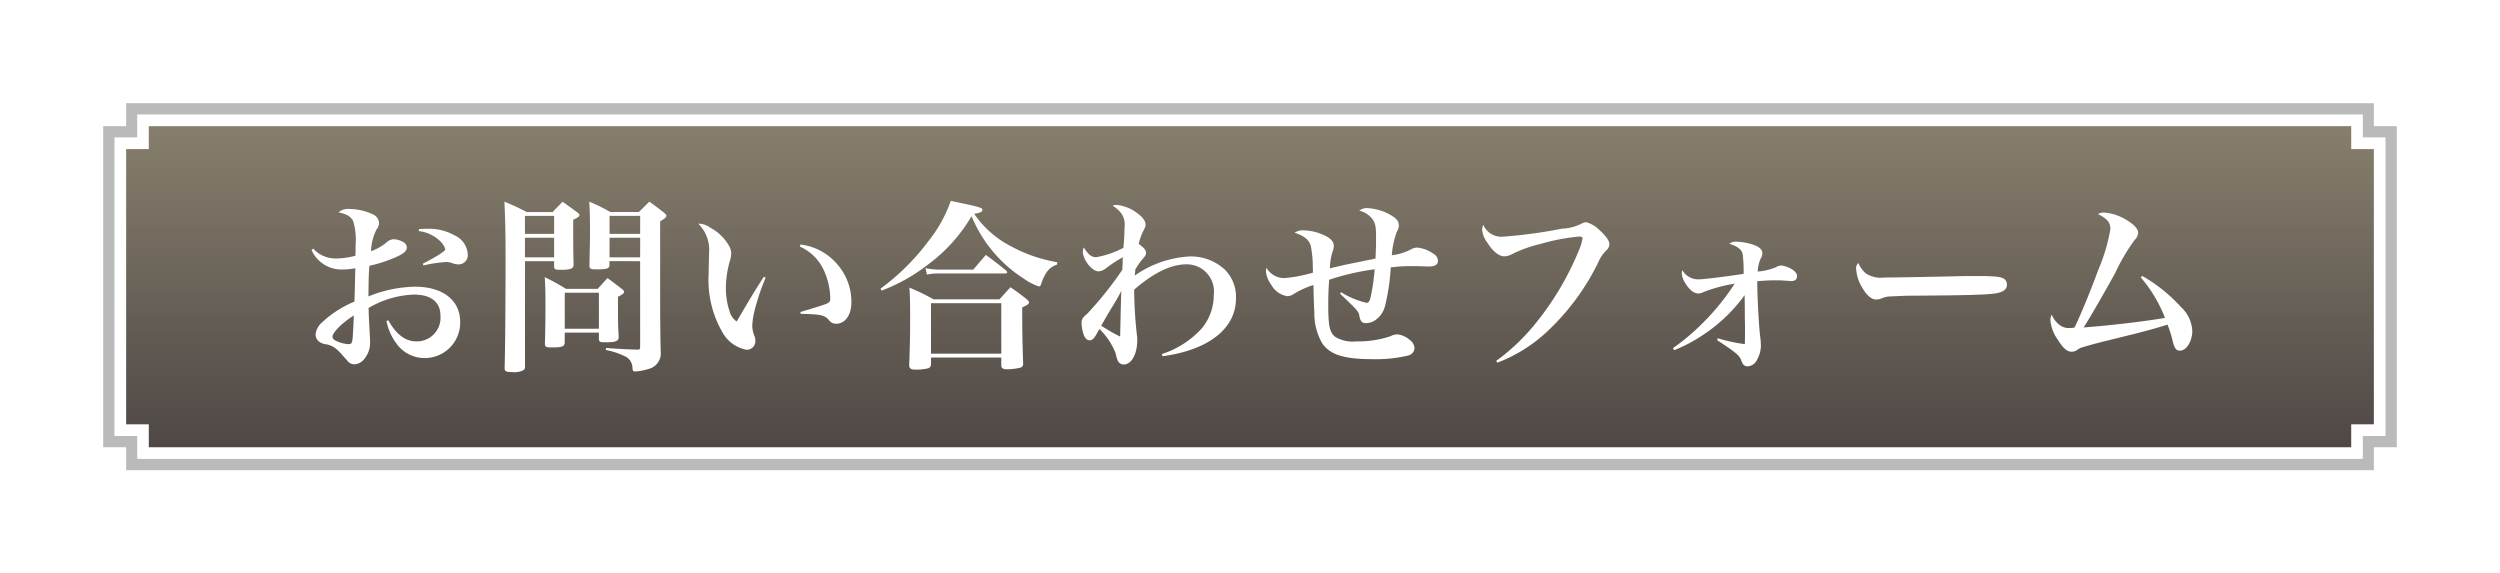 <svg xmlns="http://www.w3.org/2000/svg" xmlns:xlink="http://www.w3.org/1999/xlink" width="218" height="50" viewBox="0 0 218 50">
  <defs>
    <filter id="中マド_1" x="0" y="0" width="218" height="50" filterUnits="userSpaceOnUse">
      <feOffset input="SourceAlpha"/>
      <feGaussianBlur stdDeviation="3" result="blur"/>
      <feFlood flood-opacity="0.161"/>
      <feComposite operator="in" in2="blur"/>
      <feComposite in="SourceGraphic"/>
    </filter>
    <linearGradient id="linear-gradient" x1="0.5" x2="0.5" y2="1" gradientUnits="objectBoundingBox">
      <stop offset="0" stop-color="#88806d"/>
      <stop offset="1" stop-color="#4d4644"/>
    </linearGradient>
  </defs>
  <g id="guide-contact-btn" transform="translate(9 9)">
    <g id="グループ_7008" data-name="グループ 7008" transform="translate(-527 -7830)">
      <g transform="matrix(1, 0, 0, 1, 518, 7821)" filter="url(#中マド_1)">
        <g id="中マド_1-2" data-name="中マド 1" transform="translate(9 9)" fill="#fff">
          <path d="M 197.5 31.5 L 2.5 31.5 L 2.5 30 L 2.5 29.5 L 2 29.5 L 0.5 29.5 L 0.5 2.5 L 2 2.5 L 2.5 2.5 L 2.5 2 L 2.5 0.5 L 197.5 0.5 L 197.5 2 L 197.5 2.5 L 198 2.5 L 199.5 2.5 L 199.5 29.5 L 198 29.5 L 197.5 29.5 L 197.5 30 L 197.5 31.5 Z" stroke="none"/>
          <path d="M 197 31 L 197 29 L 199 29 L 199 3 L 197 3 L 197 1 L 3 1 L 3 3 L 1 3 L 1 29 L 3 29 L 3 31 L 197 31 M 198 32 L 2 32 L 2 30 L -5.750154286943143e-06 30 L -8.469752356177196e-05 2 L 2 2 L 2 -1.025470919557847e-05 L 198 -1.025470919557847e-05 L 198 2 L 200 2 L 200 30 L 198 30 L 198 32 Z" stroke="none" fill="#bababa"/>
        </g>
      </g>
    </g>
    <g id="グループ_7034" data-name="グループ 7034" transform="translate(-320 -9546)">
      <g id="グループ_7021" data-name="グループ 7021" transform="translate(-232 1708)">
        <g id="中マド_1-3" data-name="中マド 1" transform="translate(553 7839)" fill="url(#linear-gradient)">
          <path d="M 195.526 29.5 L 2.474 29.5 L 2.474 28 L 2.474 27.5 L 1.974 27.5 L 0.5 27.5 L 0.5 2.5 L 1.974 2.5 L 2.474 2.5 L 2.474 2 L 2.474 0.5 L 195.526 0.5 L 195.526 2 L 195.526 2.5 L 196.026 2.5 L 197.5 2.5 L 197.5 27.5 L 196.026 27.5 L 195.526 27.5 L 195.526 28 L 195.526 29.5 Z" stroke="none"/>
          <path d="M 195.026 29 L 195.026 27 L 197 27 L 197 3 L 195.026 3 L 195.026 1 L 2.974 1 L 2.974 3 L 1 3 L 1 27 L 2.974 27 L 2.974 29 L 195.026 29 M 196.026 30 L 1.974 30 L 1.974 28 L 1.185302699013846e-05 28 L -6.314697384368628e-05 2 L 1.974 2 L 1.974 2.731323149873788e-07 L 196.026 2.731323149873788e-07 L 196.026 2 L 198 2 L 198 28 L 196.026 28 L 196.026 30 Z" stroke="none" fill="#fff"/>
        </g>
      </g>
      <path id="パス_9016" data-name="パス 9016" d="M1.168-9.2A2.856,2.856,0,0,0,3.9-7.5a5.96,5.96,0,0,0,1.088-.112c-.032.976-.048,1.952-.08,2.912A9.272,9.272,0,0,0,2.1-2.9,1.6,1.6,0,0,0,1.52-1.84a.766.766,0,0,0,.3.624,1.169,1.169,0,0,0,.64.24c.592.128.9.352,1.552,1.12.272.3.272.3.336.384a.776.776,0,0,0,.56.24A1.18,1.18,0,0,0,5.824.224,2.2,2.2,0,0,0,6.272-1.2c0-.208-.016-.448-.032-.72-.08-1.5-.08-1.5-.1-2.224a8.3,8.3,0,0,1,3.968-1.168c1.488,0,2.3.656,2.3,1.84a2.065,2.065,0,0,1-2.1,2.24c-.96,0-1.744-.592-2.448-1.84L7.7-3.008A4.828,4.828,0,0,0,8.56-1.056,3.015,3.015,0,0,0,11.008.224a3.091,3.091,0,0,0,3.12-3.152C14.128-4.816,12.608-6,10.192-6a11.268,11.268,0,0,0-4.064.848c.016-1.44.016-1.76.08-2.672a12.413,12.413,0,0,0,2.192-.7c.752-.32,1.072-.576,1.072-.88a.52.52,0,0,0-.176-.4,1.787,1.787,0,0,0-.976-.336.962.962,0,0,0-.608.272,4.136,4.136,0,0,1-1.36.768,4.558,4.558,0,0,1,.48-1.888.97.97,0,0,0,.224-.576.9.9,0,0,0-.592-.768,5.034,5.034,0,0,0-2.032-.448,1.22,1.22,0,0,0-.912.3c.72.144,1.088.368,1.28.768a5.749,5.749,0,0,1,.208,2.1c0,.32,0,.512-.016.912a6.722,6.722,0,0,1-1.664.24,2.622,2.622,0,0,1-2.016-.864Zm3.68,5.712c0,.5-.08,1.856-.112,2.112-.048.3-.112.384-.352.384a2.909,2.909,0,0,1-1.152-.32c-.16-.1-.24-.208-.24-.32C2.992-2,3.792-2.816,4.848-3.488Zm5.68-7.36a3.2,3.2,0,0,1,1.84.864,1.629,1.629,0,0,1,.464.72c0,.16-.736.624-1.968,1.264l.064.144a12.462,12.462,0,0,1,1.984-.3,1.764,1.764,0,0,1,.528.1,1.56,1.56,0,0,0,.512.112.805.805,0,0,0,.832-.912,1.923,1.923,0,0,0-1.136-1.616,4.561,4.561,0,0,0-2.4-.576,6.19,6.19,0,0,0-.72.032ZM22.32-8.224v.464c0,.24.1.288.544.288.9,0,1.136-.1,1.152-.432-.032-1.36-.032-1.408-.032-3.936.416-.192.544-.288.544-.4,0-.08-.064-.144-.208-.256-.544-.4-.72-.528-1.264-.912-.368.384-.5.5-.864.9H19.936c-.832-.432-1.088-.544-1.952-.912.064,1.36.1,2.384.1,4.736,0,4.272-.032,8-.08,9.728-.016.336.1.4.656.4a1.756,1.756,0,0,0,1.04-.192.483.483,0,0,0,.08-.32V-8.224Zm0-.336H19.776v-1.712H22.32Zm0-2.048H19.776v-1.568H22.32Zm7.5,2.384V-.752c0,.192-.048.24-.24.24-1.04-.032-1.392-.048-2.736-.144l-.016.176A6.416,6.416,0,0,1,28.64.144a1.146,1.146,0,0,1,.512.96c.016.224.064.288.224.288a4.642,4.642,0,0,0,1.136-.208,1.405,1.405,0,0,0,1.1-1.552c-.032-1.216-.048-3.152-.048-4.24V-11.7c.416-.24.544-.352.544-.5,0-.064-.064-.128-.208-.256-.528-.416-.7-.544-1.28-.96-.384.384-.5.512-.912.9h-2.5a14.861,14.861,0,0,0-1.824-.9c.048.864.064,1.36.064,2.544,0,1.024-.016,1.184-.048,3.04,0,.272.1.32.608.32.9,0,1.12-.064,1.136-.352v-.368Zm0-.336H27.152v-1.712h2.672Zm0-2.048H27.152v-1.568h2.672ZM23.248-2h2.976v.528c0,.272.08.32.544.32.928,0,1.168-.1,1.184-.448-.064-1.056-.064-1.616-.064-2.7V-5.12c.4-.208.528-.3.528-.432,0-.08-.064-.16-.208-.272-.528-.4-.688-.528-1.232-.928-.368.4-.48.528-.864.944H23.36A18.92,18.92,0,0,0,21.5-6.832c.048.7.064,1.264.064,2.224,0,1.7-.016,2.448-.048,3.568,0,.288.1.336.624.336.88,0,1.088-.08,1.1-.432Zm0-3.472h2.976v3.136H23.248Zm17.36-1.392c-.7,1.072-1.328,2.112-2.368,3.9a1.587,1.587,0,0,1-.624-.9,6.438,6.438,0,0,1-.32-2.032,8.941,8.941,0,0,1,.352-2.368,2.5,2.5,0,0,0,.112-.592,1.234,1.234,0,0,0-.144-.624,4.073,4.073,0,0,0-1.648-1.648A1.828,1.828,0,0,0,34.88-11.5a3.181,3.181,0,0,1,.944,2.64v.256c-.032,1.408-.032,1.408-.032,1.52a9.123,9.123,0,0,0,1.2,5.056A3.057,3.057,0,0,0,39.1-.5a.749.749,0,0,0,.768-.768,1.248,1.248,0,0,0-.048-.352,2.532,2.532,0,0,1-.224-.976,7.1,7.1,0,0,1,.208-1.344,19.773,19.773,0,0,1,.96-2.848ZM43.744-9.5a4.132,4.132,0,0,1,2.144,2.176,6.17,6.17,0,0,1,.512,2.3c0,.32-.048.384-.336.512-.256.112-.864.3-2.272.72l.032.16c1.728.032,2.064.1,2.448.528a.761.761,0,0,0,.64.336c.784,0,1.328-.768,1.328-1.856a4.941,4.941,0,0,0-1.12-3.2A5,5,0,0,0,43.808-9.68Zm7.136,3.84a15.6,15.6,0,0,0,4.08-2.3,14.068,14.068,0,0,0,3.76-4.192,11.765,11.765,0,0,0,4.544,5.44,5.03,5.03,0,0,0,1.312.688.2.2,0,0,0,.192-.16c.368-1.088.736-1.52,1.408-1.744l.016-.208A12.79,12.79,0,0,1,62.208-9.5a8.652,8.652,0,0,1-3.264-2.864c.5-.064.72-.16.72-.32,0-.208-.1-.24-2.752-.8a12.2,12.2,0,0,1-2.048,3.632,19.441,19.441,0,0,1-4.08,4.016Zm3.952-1.392a3.8,3.8,0,0,1,.9-.1h5.888c.144,0,.208-.032.208-.1,0-.048-.032-.08-.1-.16-.752-.608-.976-.784-1.76-1.36l-1.1,1.28H55.776A6.172,6.172,0,0,1,54.7-7.616ZM55.184.176h6.128V.848c0,.256.128.352.528.352a4.965,4.965,0,0,0,1.152-.144A.315.315,0,0,0,63.216.72v-.1c-.064-2-.08-2.736-.08-4.816.464-.208.592-.3.592-.448,0-.064-.064-.144-.208-.272-.592-.464-.784-.608-1.408-1.04L61.152-4.9H55.408A19.779,19.779,0,0,0,53.3-5.92c.048.688.064,1.264.064,2.768,0,1.456-.032,2.688-.08,3.888V.848c0,.288.144.384.592.384a4.761,4.761,0,0,0,1.056-.112c.192-.08.256-.192.256-.432Zm0-4.736h6.128v4.4H55.184ZM75.376.064c4.016-.544,6.4-2.416,6.4-5.04A3.322,3.322,0,0,0,80.72-7.568,4.386,4.386,0,0,0,77.792-8.64,9.19,9.19,0,0,0,72.96-6.976a2.142,2.142,0,0,1,.032-.368v-.144a6.943,6.943,0,0,1,.656-.944c.24-.272.288-.368.288-.512,0-.24-.16-.432-.64-.784a5.159,5.159,0,0,1,.336-1.008c.256-.5.256-.5.256-.7,0-.32-.3-.7-.832-1.056a3.459,3.459,0,0,0-1.7-.64.824.824,0,0,0-.336.08,2.312,2.312,0,0,1,.832.768,1.765,1.765,0,0,1,.208,1.12c0,.4-.048,1.328-.1,1.776a8.132,8.132,0,0,1-2.368.816c-.416,0-.688-.224-1.088-.848a1.012,1.012,0,0,0-.08.352c0,.72.8,1.728,1.36,1.728a1.194,1.194,0,0,0,.688-.288,11.343,11.343,0,0,1,1.44-.944c-.016.224-.016.256-.016.56-.016.32-.016.32-.032.544a31.48,31.48,0,0,1-3.04,3.808c-.432.368-.512.5-.512.848a3.348,3.348,0,0,0,.208,1.056c.128.288.288.432.5.432.224,0,.384-.144.672-.672.032-.08.1-.176.176-.32A6.037,6.037,0,0,1,71.28-.208a3.384,3.384,0,0,0,.176.624.561.561,0,0,0,.528.368c.688,0,1.184-.912,1.184-2.128a1.843,1.843,0,0,0-.016-.32A37.737,37.737,0,0,1,72.9-5.52v-.224c1.7-1.472,3.2-2.208,4.576-2.208A2.368,2.368,0,0,1,79.84-5.28a4.537,4.537,0,0,1-1.056,2.928A8,8,0,0,1,75.312-.128Zm-3.6-5.7c-.032.928-.08,3.152-.1,3.984a15.349,15.349,0,0,1-1.648-.944c.256-.464.432-.768.784-1.36C71.344-4.816,71.488-5.072,71.776-5.632Zm19.072.24c1.616,1.536,1.616,1.536,1.7,2,.08.416.24.576.576.576a1.482,1.482,0,0,0,.768-.24,2.124,2.124,0,0,0,.88-1.248,18.027,18.027,0,0,0,.5-3.376,14.613,14.613,0,0,1,1.744-.112c.256,0,.752,0,.928.016.592.016.592.016.672.016q.768,0,.768-.48a.667.667,0,0,0-.336-.592,2.906,2.906,0,0,0-1.488-.576,1.131,1.131,0,0,0-.464.128,4.944,4.944,0,0,1-1.728.544,7.192,7.192,0,0,1,.448-2.08.935.935,0,0,0,.16-.512c0-.352-.16-.576-.624-.864a4.521,4.521,0,0,0-2.1-.656,1.023,1.023,0,0,0-.72.224,2.016,2.016,0,0,1,.96.528c.384.368.5.736.5,1.616,0,.784,0,.976-.048,2.032L91.728-8c-.24.048-.64.128-1.76.4a5.116,5.116,0,0,1,.24-1.488,1.234,1.234,0,0,0,.1-.448c0-.416-.3-.736-1.008-1.024a4.4,4.4,0,0,0-1.616-.352,1.3,1.3,0,0,0-.8.208c.832.256,1.28.624,1.424,1.168a10.588,10.588,0,0,1,.16,1.376c.016.768.016.768.032.928a12.164,12.164,0,0,1-2.464.48,1.781,1.781,0,0,1-1.6-.9,1.825,1.825,0,0,0-.048.336,2.38,2.38,0,0,0,.48,1.168,1.911,1.911,0,0,0,1.392.976.979.979,0,0,0,.528-.176,7.7,7.7,0,0,1,1.744-.8c.032,1.44.048,1.936.08,2.368a5.208,5.208,0,0,0,.688,2.72C89.984-.064,91.216.32,93.7.32A12.055,12.055,0,0,0,96.8,0a.7.7,0,0,0,.544-.64.933.933,0,0,0-.416-.72,1.942,1.942,0,0,0-1.056-.48,1.3,1.3,0,0,0-.624.16,8.764,8.764,0,0,1-2.944.448,2.982,2.982,0,0,1-1.856-.384c-.5-.368-.624-.96-.624-2.784,0-.816.016-1.344.08-2.208a21.477,21.477,0,0,1,3.968-.912,17.849,17.849,0,0,1-.384,2.56c-.08.256-.176.368-.32.368a7.214,7.214,0,0,1-2.224-.928ZM104.576.624A13.3,13.3,0,0,0,108.64-1.84a20.623,20.623,0,0,0,4.736-6.3,3.25,3.25,0,0,1,.672-1.008.719.719,0,0,0,.288-.576c0-.272-.3-.7-.848-1.2a2.637,2.637,0,0,0-1.168-.7,1.046,1.046,0,0,0-.368.1,4.014,4.014,0,0,1-1.744.464,42.138,42.138,0,0,1-5.184.7,1.7,1.7,0,0,1-1.68-1.04,1.048,1.048,0,0,0-.1.416,2.157,2.157,0,0,0,.448,1.136c.48.768,1.024,1.2,1.488,1.2a1.528,1.528,0,0,0,.576-.144,11.05,11.05,0,0,1,2.544-.928,17.855,17.855,0,0,1,3.408-.656c.192,0,.288.048.288.16a3.968,3.968,0,0,1-.3,1.008,25.353,25.353,0,0,1-3.984,6.64,17.836,17.836,0,0,1-3.248,3.04ZM119.984-.464A12.968,12.968,0,0,0,122.5-1.792a13.935,13.935,0,0,0,3.632-3.472c.016,1.072.016,1.168.016,1.936.016.528.016.816.016,1.088,0,.544,0,.752-.016,1.248a15.115,15.115,0,0,1-2.368-.512l-.048.16C125.376-.256,125.68-.016,125.84.432c.128.384.288.512.56.512a.956.956,0,0,0,.752-.464,2.629,2.629,0,0,0,.4-1.328,7.67,7.67,0,0,0-.08-.928c-.112-1.04-.24-3.44-.24-4.7a15.587,15.587,0,0,1,1.632-.08,8.818,8.818,0,0,1,1.024.048c.16,0,.3.016.336.016.3,0,.48-.16.48-.416,0-.224-.16-.448-.5-.64a2.439,2.439,0,0,0-.864-.3.858.858,0,0,0-.464.144,5.187,5.187,0,0,1-1.6.384,2.957,2.957,0,0,1,.24-1.1.894.894,0,0,0,.16-.5c0-.288-.192-.5-.672-.7a4.965,4.965,0,0,0-1.568-.3.853.853,0,0,0-.64.176c.752.24,1.072.5,1.168.912a12.109,12.109,0,0,1,.08,1.712c-1.664.256-3.5.48-3.952.48A1.6,1.6,0,0,1,120.7-7.44a1.075,1.075,0,0,0-.048.288,1.8,1.8,0,0,0,.32.864c.336.56.752.88,1.12.88a.917.917,0,0,0,.4-.1,12.316,12.316,0,0,1,2.768-.752,20.4,20.4,0,0,1-3.072,3.712,18.315,18.315,0,0,1-2.3,1.9Zm16.064-7.6a.6.6,0,0,0-.192.528,3.516,3.516,0,0,0,.56,1.664c.368.64.8.992,1.184.992a1.436,1.436,0,0,0,.544-.128,1.864,1.864,0,0,1,.7-.144c1.168-.048,1.248-.064,1.984-.064,4.832-.032,6.24-.08,7.136-.192.688-.1,1.04-.352,1.04-.752a.627.627,0,0,0-.192-.48c-.256-.224-.752-.288-2.352-.288-.48,0-1.52,0-1.792.016-2.768.064-5.7.112-6.336.112a2.443,2.443,0,0,1-1.6-.336A2.447,2.447,0,0,1,136.048-8.064Zm24.624,1.248a12,12,0,0,1,2.112,3.536c-1.632.288-4.832.672-7.088.832.656-1.04,1.6-2.672,2.736-4.72a16.865,16.865,0,0,1,1.712-2.912.935.935,0,0,0,.3-.624c0-.32-.336-.7-.944-1.072a4.389,4.389,0,0,0-2-.688,1.111,1.111,0,0,0-.56.128c.8.4,1.088.736,1.088,1.3a15.688,15.688,0,0,1-1.072,3.6c-.64,1.76-1.536,3.936-2.064,5.008-.192.016-.32.032-.4.032a1.32,1.32,0,0,1-.864-.24,2.232,2.232,0,0,1-.72-.928,1.1,1.1,0,0,0-.112.48,3.355,3.355,0,0,0,.64,1.7c.448.736.816,1.056,1.216,1.056a.821.821,0,0,0,.48-.16A1.341,1.341,0,0,1,155.6-.72c.48-.144.992-.288,1.824-.5,3.6-.88,4.128-1.024,5.584-1.472a9.731,9.731,0,0,1,.464,1.5c.16.592.3.768.624.768.56,0,1.072-.816,1.072-1.728a3.035,3.035,0,0,0-.992-2.08,13.776,13.776,0,0,0-3.36-2.7Z" transform="translate(337 9568)" fill="#fff"/>
    </g>
  </g>
</svg>
